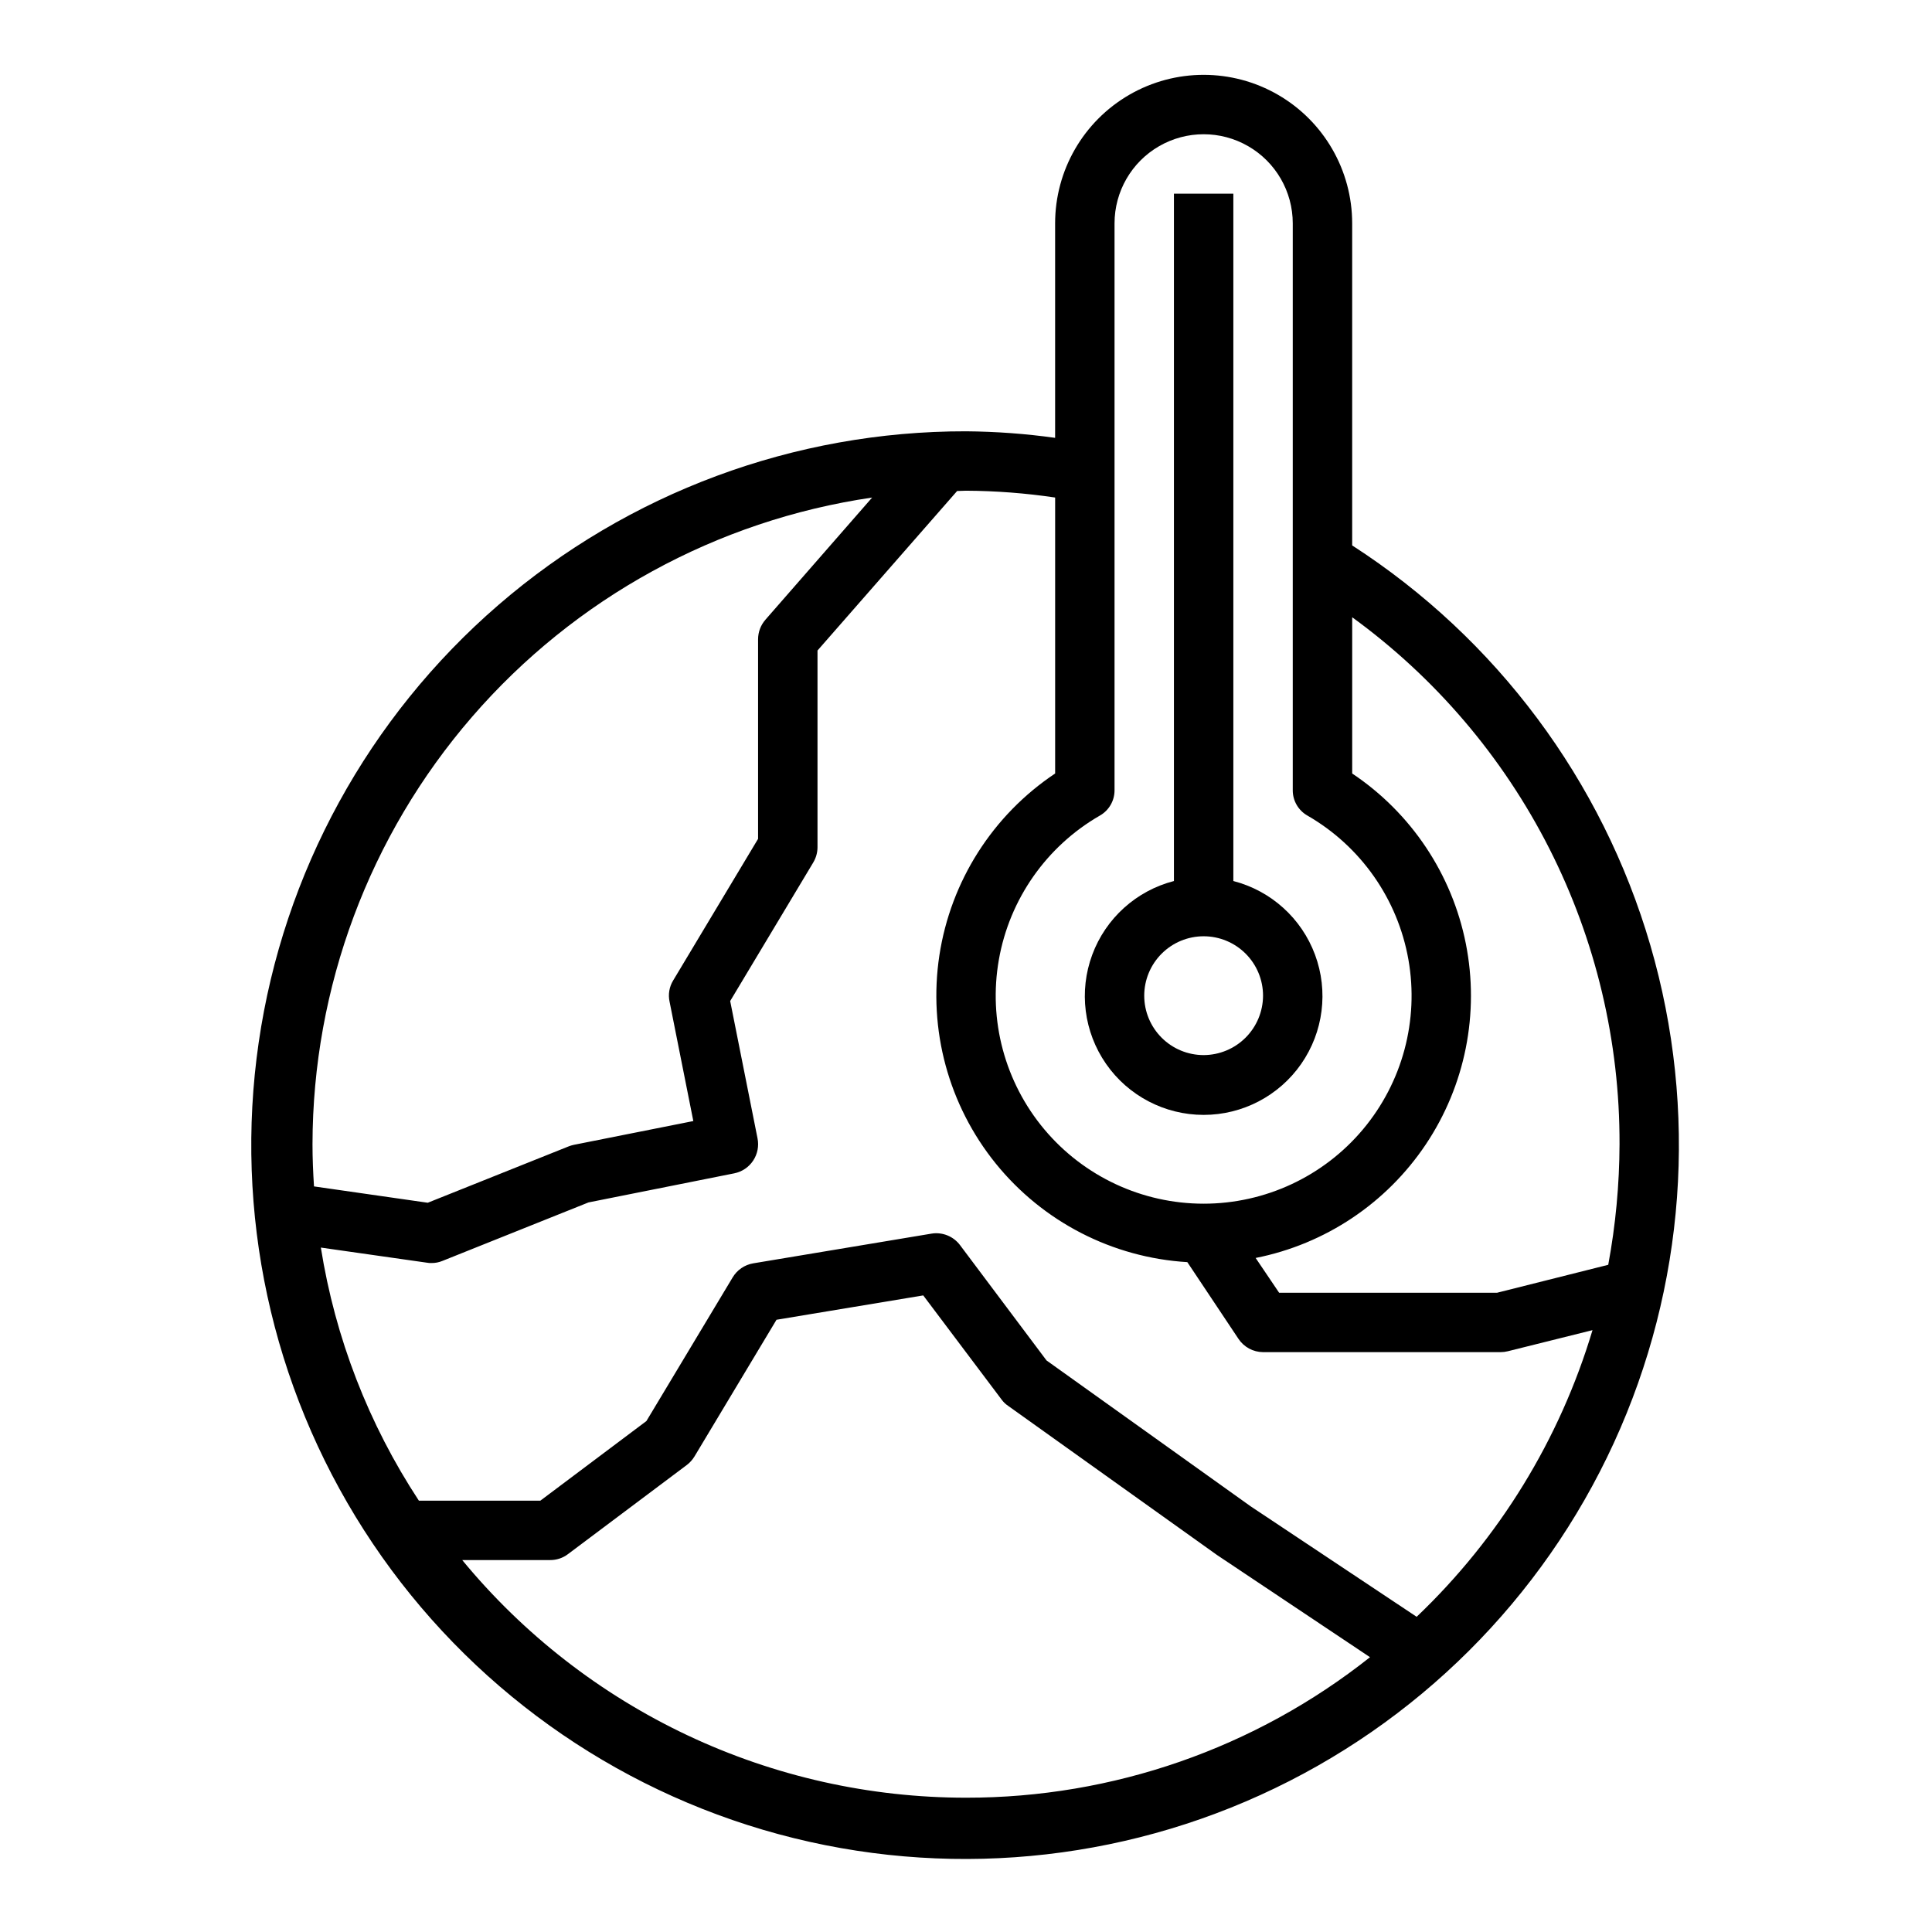 <?xml version="1.0" encoding="UTF-8"?>
<!-- The Best Svg Icon site in the world: iconSvg.co, Visit us! https://iconsvg.co -->
<svg fill="#000000" width="800px" height="800px" version="1.1" viewBox="144 144 512 512" xmlns="http://www.w3.org/2000/svg">
 <g>
  <path d="m502.34 288.53v-85.332c0-14.062-7.504-27.059-19.68-34.09-12.18-7.031-27.184-7.031-39.363 0-12.176 7.031-19.68 20.027-19.68 34.09v56.836c-7.824-1.094-15.715-1.672-23.613-1.734-45.504-0.059-89.504 16.285-123.93 46.035-34.426 29.75-56.98 70.914-63.52 115.95-6.543 45.027 3.363 90.906 27.906 129.22s62.07 66.504 105.71 79.395c43.637 12.891 90.461 9.617 131.88-9.215 41.422-18.832 74.668-51.961 93.645-93.316 18.973-41.359 22.406-88.168 9.668-131.85s-40.793-81.312-79.023-105.98zm-66.914 71.637c2.449-1.371 3.961-3.965 3.938-6.773v-150.2c0-8.438 4.5-16.234 11.809-20.453 7.305-4.219 16.309-4.219 23.613 0 7.309 4.219 11.809 12.016 11.809 20.453v150.2c-0.023 2.809 1.488 5.402 3.938 6.773 14.105 8.141 23.887 22.109 26.715 38.152 2.828 16.039-1.586 32.512-12.055 44.988-10.469 12.477-25.926 19.684-42.211 19.684-16.289 0-31.742-7.207-42.215-19.684-10.469-12.477-14.883-28.949-12.055-44.988 2.828-16.043 12.609-30.012 26.715-38.152zm-208.61 87.062c0.055-41.605 15.066-81.805 42.289-113.26 27.227-31.461 64.855-52.086 106.02-58.113l-28.262 32.355h0.004c-1.266 1.434-1.965 3.281-1.969 5.195v52.898l-22.516 37.551c-1.016 1.676-1.355 3.676-0.941 5.59l6.297 31.645-31.645 6.297h-0.004c-0.453 0.098-0.902 0.227-1.336 0.395l-37.391 14.957-30.148-4.328c-0.238-3.699-0.398-7.402-0.398-11.18zm173.19 173.18c-25.523 0-50.727-5.644-73.809-16.531-23.082-10.891-43.473-26.75-59.703-46.445h23.301c1.707 0.012 3.367-0.543 4.723-1.574l31.488-23.617v0.004c0.82-0.625 1.516-1.402 2.047-2.285l21.727-36.211 38.887-6.453 20.785 27.629c0.477 0.648 1.062 1.207 1.73 1.652l55.34 39.516 40.539 27.078 0.004 0.004c-30.457 24.152-68.191 37.273-107.06 37.234zm119.42-47.941-44.004-29.285-54.082-38.652-22.906-30.539c-1.754-2.352-4.664-3.535-7.559-3.07l-47.23 7.871c-2.309 0.379-4.328 1.766-5.512 3.777l-22.828 38.023-28.105 21.098h-32.195c-13.32-20.262-22.176-43.125-25.977-67.07l28.184 4.016h-0.004c0.363 0.066 0.734 0.09 1.102 0.078 1 0.016 1.992-0.172 2.914-0.551l38.73-15.508 38.652-7.715c2.047-0.418 3.844-1.629 4.992-3.371 1.152-1.742 1.566-3.871 1.148-5.918l-7.242-36.367 22.043-36.762-0.004-0.004c0.723-1.215 1.102-2.602 1.102-4.012v-52.113l37-42.273c0.789 0 1.574-0.078 2.363-0.078 7.902 0.043 15.797 0.648 23.613 1.809v73.133c-16.543 11.039-27.676 28.531-30.676 48.191-2.996 19.664 2.418 39.68 14.918 55.148 12.504 15.469 30.938 24.961 50.789 26.156l13.539 20.309c1.449 2.199 3.902 3.527 6.535 3.543h62.977c0.637-0.004 1.27-0.082 1.891-0.238l22.434-5.59c-8.66 28.945-24.723 55.129-46.602 75.965zm21.332-85.883h-57.781l-6.219-9.211c18.434-3.656 34.656-14.488 45.105-30.109 10.445-15.621 14.258-34.75 10.598-53.184-3.66-18.434-14.496-34.656-30.117-45.098v-41.406c22.016 16.008 39.922 37.016 52.238 61.293 12.316 24.277 18.695 51.133 18.609 78.355-0.035 10.723-1.035 21.418-2.992 31.961z"/>
  <path d="m470.85 377.48v-182.16h-15.746v182.16c-9.98 2.578-18.066 9.875-21.648 19.539-3.586 9.664-2.215 20.469 3.672 28.934 5.887 8.461 15.543 13.504 25.852 13.504 10.305 0 19.961-5.043 25.848-13.504 5.887-8.465 7.258-19.27 3.672-28.934-3.582-9.664-11.668-16.961-21.648-19.539zm-7.871 46.129c-4.176 0-8.184-1.656-11.133-4.609-2.953-2.953-4.613-6.957-4.613-11.133 0-4.176 1.66-8.18 4.613-11.133 2.949-2.953 6.957-4.613 11.133-4.613 4.172 0 8.18 1.66 11.133 4.613 2.949 2.953 4.609 6.957 4.609 11.133-0.012 4.172-1.676 8.168-4.625 11.117s-6.949 4.613-11.117 4.625z"/>
 </g>
</svg>